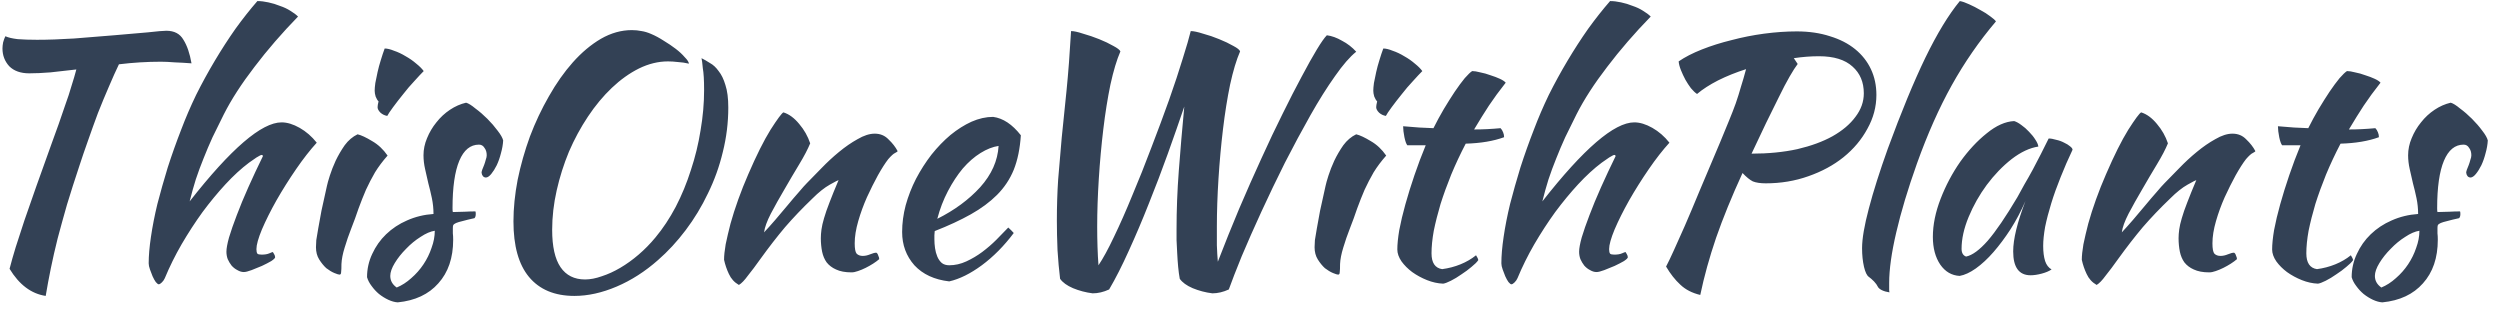 <svg width="186" height="23" viewBox="0 0 186 23" fill="none" xmlns="http://www.w3.org/2000/svg">
<path d="M2.176 5.456C1.536 5.456 1.04 5.28 0.688 4.928C0.352 4.56 0.184 4.12 0.184 3.608C0.184 3.48 0.2 3.328 0.232 3.152C0.28 2.976 0.336 2.824 0.4 2.696C0.608 2.792 0.912 2.864 1.312 2.912C1.728 2.944 2.208 2.96 2.752 2.96C3.568 2.96 4.488 2.928 5.512 2.864C6.552 2.784 7.544 2.704 8.488 2.624C9.432 2.544 10.264 2.472 10.984 2.408C11.704 2.328 12.168 2.288 12.376 2.288C12.968 2.288 13.392 2.512 13.648 2.96C13.92 3.392 14.12 3.976 14.248 4.712C13.832 4.68 13.416 4.656 13 4.64C12.6 4.608 12.256 4.592 11.968 4.592C11.456 4.592 10.936 4.608 10.408 4.64C9.896 4.672 9.376 4.72 8.848 4.784C8.624 5.248 8.376 5.8 8.104 6.44C7.832 7.064 7.56 7.72 7.288 8.408C7.032 9.096 6.784 9.784 6.544 10.472C6.304 11.144 6.096 11.752 5.92 12.296C5.568 13.352 5.256 14.328 4.984 15.224C4.728 16.12 4.496 16.96 4.288 17.744C4.096 18.512 3.928 19.248 3.784 19.952C3.64 20.656 3.512 21.344 3.4 22.016C2.328 21.856 1.432 21.184 0.712 20C0.84 19.504 0.992 18.968 1.168 18.392C1.36 17.8 1.576 17.136 1.816 16.4C2.072 15.648 2.368 14.8 2.704 13.856C3.04 12.912 3.424 11.84 3.856 10.64C4.016 10.192 4.184 9.728 4.36 9.248C4.536 8.752 4.704 8.264 4.864 7.784C5.04 7.304 5.192 6.84 5.32 6.392C5.464 5.944 5.584 5.536 5.68 5.168C5.008 5.248 4.368 5.32 3.76 5.384C3.168 5.432 2.64 5.456 2.176 5.456ZM11.062 19.592C11.062 19.032 11.118 18.376 11.23 17.624C11.342 16.856 11.502 16.04 11.71 15.176C11.934 14.312 12.19 13.408 12.478 12.464C12.782 11.52 13.118 10.576 13.486 9.632C13.806 8.784 14.174 7.928 14.59 7.064C15.022 6.2 15.486 5.352 15.982 4.52C16.478 3.688 16.99 2.896 17.518 2.144C18.062 1.392 18.606 0.704 19.15 0.08C19.406 0.08 19.678 0.112 19.966 0.176C20.27 0.24 20.558 0.328 20.83 0.44C21.118 0.536 21.374 0.656 21.598 0.8C21.838 0.944 22.03 1.088 22.174 1.232C20.974 2.464 19.894 3.712 18.934 4.976C17.974 6.224 17.214 7.4 16.654 8.504C16.35 9.112 16.07 9.68 15.814 10.208C15.574 10.736 15.35 11.264 15.142 11.792C14.934 12.304 14.742 12.824 14.566 13.352C14.406 13.864 14.254 14.408 14.11 14.984C17.182 11.064 19.462 9.104 20.95 9.104C21.366 9.104 21.814 9.24 22.294 9.512C22.774 9.784 23.198 10.152 23.566 10.616C23.07 11.16 22.558 11.816 22.03 12.584C21.502 13.352 21.014 14.128 20.566 14.912C20.134 15.68 19.774 16.4 19.486 17.072C19.214 17.728 19.078 18.216 19.078 18.536C19.078 18.696 19.102 18.808 19.15 18.872C19.198 18.92 19.302 18.944 19.462 18.944C19.702 18.944 19.894 18.912 20.038 18.848C20.182 18.784 20.27 18.752 20.302 18.752C20.382 18.88 20.43 18.968 20.446 19.016C20.462 19.064 20.47 19.104 20.47 19.136C20.47 19.2 20.374 19.296 20.182 19.424C19.99 19.536 19.758 19.656 19.486 19.784C19.23 19.896 18.974 20 18.718 20.096C18.462 20.192 18.27 20.24 18.142 20.24C17.982 20.24 17.822 20.192 17.662 20.096C17.502 20.016 17.358 19.904 17.23 19.76C17.118 19.616 17.022 19.456 16.942 19.28C16.878 19.104 16.846 18.92 16.846 18.728C16.846 18.488 16.91 18.136 17.038 17.672C17.182 17.192 17.374 16.64 17.614 16.016C17.854 15.376 18.142 14.68 18.478 13.928C18.814 13.176 19.174 12.408 19.558 11.624C19.558 11.56 19.526 11.528 19.462 11.528C19.414 11.528 19.286 11.592 19.078 11.72C18.886 11.848 18.702 11.976 18.526 12.104C17.95 12.536 17.366 13.072 16.774 13.712C16.198 14.336 15.63 15.024 15.07 15.776C14.526 16.528 14.006 17.328 13.51 18.176C13.03 19.008 12.614 19.848 12.262 20.696C12.214 20.808 12.142 20.912 12.046 21.008C11.95 21.104 11.87 21.152 11.806 21.152C11.758 21.152 11.686 21.096 11.59 20.984C11.51 20.872 11.43 20.728 11.35 20.552C11.286 20.392 11.222 20.224 11.158 20.048C11.094 19.872 11.062 19.72 11.062 19.592ZM23.508 18.392C23.508 18.248 23.516 18.072 23.532 17.864C23.564 17.64 23.612 17.352 23.676 17C23.74 16.632 23.82 16.192 23.916 15.68C24.028 15.168 24.164 14.552 24.324 13.832C24.356 13.672 24.428 13.416 24.54 13.064C24.652 12.712 24.796 12.344 24.972 11.96C25.164 11.56 25.388 11.176 25.644 10.808C25.916 10.44 26.236 10.168 26.604 9.992C26.876 10.056 27.236 10.224 27.684 10.496C28.132 10.752 28.516 11.112 28.836 11.576C28.468 11.992 28.156 12.408 27.9 12.824C27.66 13.24 27.436 13.672 27.228 14.12C27.036 14.568 26.852 15.032 26.676 15.512C26.516 15.992 26.332 16.496 26.124 17.024C25.948 17.472 25.788 17.936 25.644 18.416C25.5 18.88 25.42 19.288 25.404 19.64C25.404 19.928 25.396 20.128 25.38 20.24C25.38 20.368 25.34 20.432 25.26 20.432C25.196 20.432 25.068 20.392 24.876 20.312C24.684 20.232 24.484 20.112 24.276 19.952C24.084 19.776 23.908 19.56 23.748 19.304C23.588 19.048 23.508 18.744 23.508 18.392ZM28.092 7.976C28.092 7.88 28.116 7.736 28.164 7.544C28.084 7.464 28.012 7.344 27.948 7.184C27.9 7.024 27.876 6.88 27.876 6.752C27.876 6.608 27.892 6.416 27.924 6.176C27.972 5.92 28.028 5.648 28.092 5.36C28.156 5.072 28.236 4.776 28.332 4.472C28.428 4.152 28.524 3.864 28.62 3.608C28.812 3.608 29.044 3.664 29.316 3.776C29.604 3.872 29.892 4.008 30.18 4.184C30.468 4.344 30.732 4.528 30.972 4.736C31.212 4.928 31.396 5.112 31.524 5.288C31.348 5.464 31.116 5.712 30.828 6.032C30.54 6.336 30.26 6.664 29.988 7.016C29.716 7.352 29.468 7.672 29.244 7.976C29.02 8.28 28.876 8.496 28.812 8.624C28.62 8.592 28.452 8.512 28.308 8.384C28.164 8.24 28.092 8.104 28.092 7.976ZM37.436 10.448C37.42 10.752 37.364 11.072 37.268 11.408C37.188 11.728 37.084 12.024 36.956 12.296C36.828 12.552 36.692 12.768 36.548 12.944C36.404 13.12 36.268 13.208 36.14 13.208C35.964 13.192 35.86 13.072 35.828 12.848C35.828 12.8 35.844 12.728 35.876 12.632C35.924 12.52 35.972 12.4 36.02 12.272C36.068 12.144 36.108 12.016 36.14 11.888C36.188 11.76 36.212 11.648 36.212 11.552C36.212 11.328 36.156 11.144 36.044 11C35.948 10.84 35.812 10.76 35.636 10.76C34.996 10.76 34.508 11.16 34.172 11.96C33.836 12.76 33.668 13.936 33.668 15.488C33.668 15.648 33.676 15.744 33.692 15.776C34.028 15.76 34.324 15.752 34.58 15.752C34.852 15.736 35.116 15.728 35.372 15.728C35.388 15.76 35.396 15.824 35.396 15.92C35.396 16.064 35.364 16.168 35.3 16.232C34.932 16.312 34.636 16.384 34.412 16.448C34.204 16.496 34.044 16.544 33.932 16.592C33.82 16.64 33.748 16.696 33.716 16.76C33.7 16.808 33.692 16.88 33.692 16.976C33.692 17.104 33.692 17.232 33.692 17.36C33.708 17.488 33.716 17.648 33.716 17.84C33.716 19.184 33.348 20.264 32.612 21.08C31.892 21.896 30.884 22.368 29.588 22.496C29.364 22.48 29.132 22.416 28.892 22.304C28.652 22.192 28.42 22.048 28.196 21.872C27.988 21.696 27.804 21.496 27.644 21.272C27.484 21.064 27.372 20.848 27.308 20.624C27.308 20.016 27.436 19.44 27.692 18.896C27.948 18.336 28.292 17.848 28.724 17.432C29.172 17 29.692 16.656 30.284 16.4C30.892 16.128 31.548 15.968 32.252 15.92C32.252 15.52 32.212 15.128 32.132 14.744C32.052 14.36 31.964 13.992 31.868 13.64C31.788 13.272 31.708 12.92 31.628 12.584C31.548 12.232 31.508 11.888 31.508 11.552C31.508 11.12 31.596 10.696 31.772 10.28C31.948 9.848 32.18 9.456 32.468 9.104C32.756 8.736 33.092 8.424 33.476 8.168C33.86 7.912 34.26 7.736 34.676 7.64C34.852 7.688 35.084 7.832 35.372 8.072C35.676 8.296 35.972 8.552 36.26 8.84C36.548 9.128 36.804 9.424 37.028 9.728C37.252 10.016 37.388 10.256 37.436 10.448ZM29.516 21.392C29.9 21.232 30.26 21 30.596 20.696C30.948 20.392 31.252 20.048 31.508 19.664C31.764 19.28 31.964 18.872 32.108 18.44C32.268 18.008 32.348 17.584 32.348 17.168C32.028 17.216 31.676 17.368 31.292 17.624C30.908 17.864 30.548 18.16 30.212 18.512C29.876 18.848 29.596 19.2 29.372 19.568C29.148 19.936 29.036 20.256 29.036 20.528C29.036 20.88 29.196 21.168 29.516 21.392ZM48.449 2.528C48.753 2.656 49.065 2.824 49.385 3.032C49.705 3.224 50.001 3.424 50.273 3.632C50.545 3.84 50.769 4.048 50.945 4.256C51.137 4.448 51.241 4.608 51.257 4.736C50.985 4.672 50.713 4.632 50.441 4.616C50.169 4.584 49.921 4.568 49.697 4.568C48.977 4.568 48.257 4.744 47.537 5.096C46.833 5.448 46.161 5.928 45.521 6.536C44.881 7.144 44.289 7.856 43.745 8.672C43.201 9.488 42.729 10.36 42.329 11.288C41.945 12.216 41.641 13.176 41.417 14.168C41.193 15.16 41.081 16.136 41.081 17.096C41.081 18.344 41.289 19.272 41.705 19.88C42.121 20.488 42.729 20.792 43.529 20.792C43.913 20.792 44.329 20.712 44.777 20.552C45.225 20.408 45.681 20.2 46.145 19.928C46.609 19.656 47.065 19.328 47.513 18.944C47.961 18.56 48.377 18.136 48.761 17.672C49.321 17 49.825 16.24 50.273 15.392C50.721 14.528 51.097 13.616 51.401 12.656C51.721 11.696 51.961 10.712 52.121 9.704C52.297 8.68 52.385 7.68 52.385 6.704C52.385 6.32 52.377 6 52.361 5.744C52.345 5.472 52.321 5.248 52.289 5.072C52.273 4.88 52.257 4.728 52.241 4.616C52.225 4.504 52.209 4.408 52.193 4.328C52.385 4.424 52.593 4.544 52.817 4.688C53.057 4.816 53.273 5.016 53.465 5.288C53.673 5.544 53.841 5.888 53.969 6.32C54.113 6.752 54.185 7.312 54.185 8C54.185 9.12 54.049 10.224 53.777 11.312C53.521 12.384 53.153 13.408 52.673 14.384C52.209 15.36 51.657 16.272 51.017 17.12C50.377 17.968 49.689 18.712 48.953 19.352C47.993 20.2 46.969 20.856 45.881 21.32C44.793 21.784 43.745 22.016 42.737 22.016C41.265 22.016 40.137 21.544 39.353 20.6C38.585 19.672 38.201 18.296 38.201 16.472C38.201 15.496 38.305 14.464 38.513 13.376C38.737 12.288 39.041 11.216 39.425 10.16C39.825 9.104 40.297 8.104 40.841 7.16C41.385 6.2 41.977 5.36 42.617 4.64C43.273 3.904 43.969 3.32 44.705 2.888C45.457 2.456 46.225 2.24 47.009 2.24C47.265 2.24 47.505 2.264 47.729 2.312C47.953 2.344 48.193 2.416 48.449 2.528ZM58.286 8.36C58.702 8.488 59.094 8.776 59.462 9.224C59.83 9.656 60.102 10.136 60.278 10.664C60.102 11.096 59.83 11.616 59.462 12.224C59.094 12.832 58.726 13.456 58.358 14.096C57.99 14.72 57.654 15.32 57.35 15.896C57.062 16.456 56.894 16.92 56.846 17.288C57.102 17.016 57.382 16.704 57.686 16.352C58.006 15.984 58.31 15.624 58.598 15.272C58.902 14.904 59.182 14.576 59.438 14.288C59.694 13.984 59.894 13.76 60.038 13.616C60.342 13.296 60.702 12.928 61.118 12.512C61.534 12.08 61.966 11.68 62.414 11.312C62.878 10.928 63.342 10.608 63.806 10.352C64.27 10.08 64.694 9.944 65.078 9.944C65.494 9.944 65.838 10.088 66.11 10.376C66.398 10.648 66.622 10.936 66.782 11.24C66.782 11.272 66.718 11.32 66.59 11.384C66.478 11.432 66.31 11.584 66.086 11.84C65.862 12.128 65.606 12.528 65.318 13.04C65.046 13.536 64.774 14.08 64.502 14.672C64.246 15.248 64.03 15.84 63.854 16.448C63.678 17.056 63.59 17.608 63.59 18.104C63.59 18.504 63.638 18.76 63.734 18.872C63.846 18.984 63.998 19.04 64.19 19.04C64.366 19.04 64.55 19 64.742 18.92C64.934 18.84 65.086 18.8 65.198 18.8C65.262 18.832 65.31 18.904 65.342 19.016C65.39 19.112 65.414 19.2 65.414 19.28C65.286 19.392 65.134 19.504 64.958 19.616C64.782 19.728 64.598 19.832 64.406 19.928C64.214 20.024 64.022 20.104 63.83 20.168C63.654 20.232 63.494 20.264 63.35 20.264C62.886 20.264 62.502 20.192 62.198 20.048C61.91 19.92 61.678 19.744 61.502 19.52C61.342 19.296 61.23 19.032 61.166 18.728C61.102 18.408 61.07 18.072 61.07 17.72C61.07 17.528 61.086 17.312 61.118 17.072C61.15 16.832 61.214 16.552 61.31 16.232C61.406 15.896 61.542 15.504 61.718 15.056C61.894 14.592 62.118 14.04 62.39 13.4C62.358 13.4 62.142 13.512 61.742 13.736C61.342 13.96 60.91 14.304 60.446 14.768C59.694 15.488 59.014 16.2 58.406 16.904C57.814 17.608 57.206 18.392 56.582 19.256C56.23 19.752 55.918 20.168 55.646 20.504C55.39 20.856 55.166 21.088 54.974 21.2C54.638 21.008 54.39 20.736 54.23 20.384C54.07 20.048 53.95 19.696 53.87 19.328C53.87 19.024 53.91 18.64 53.99 18.176C54.086 17.712 54.206 17.2 54.35 16.64C54.51 16.064 54.702 15.464 54.926 14.84C55.15 14.216 55.398 13.592 55.67 12.968C56.278 11.56 56.83 10.456 57.326 9.656C57.838 8.856 58.158 8.424 58.286 8.36ZM75.951 10.064C75.887 11.056 75.711 11.912 75.423 12.632C75.135 13.336 74.719 13.96 74.175 14.504C73.647 15.032 72.999 15.512 72.231 15.944C71.463 16.376 70.567 16.792 69.543 17.192C69.543 17.288 69.535 17.392 69.519 17.504C69.519 17.6 69.519 17.704 69.519 17.816C69.519 18.024 69.535 18.24 69.567 18.464C69.599 18.688 69.655 18.896 69.735 19.088C69.815 19.28 69.927 19.44 70.071 19.568C70.215 19.68 70.399 19.736 70.623 19.736C71.055 19.736 71.479 19.64 71.895 19.448C72.311 19.256 72.703 19.024 73.071 18.752C73.455 18.464 73.807 18.16 74.127 17.84C74.463 17.504 74.759 17.2 75.015 16.928C75.175 17.072 75.311 17.208 75.423 17.336C74.703 18.296 73.911 19.096 73.047 19.736C72.199 20.36 71.391 20.76 70.623 20.936C69.519 20.808 68.655 20.408 68.031 19.736C67.423 19.048 67.119 18.224 67.119 17.264C67.119 16.608 67.207 15.944 67.383 15.272C67.575 14.584 67.831 13.928 68.151 13.304C68.487 12.664 68.871 12.064 69.303 11.504C69.751 10.944 70.223 10.456 70.719 10.04C71.231 9.624 71.751 9.296 72.279 9.056C72.823 8.816 73.359 8.696 73.887 8.696C74.623 8.792 75.311 9.248 75.951 10.064ZM74.295 10.856C73.863 10.92 73.415 11.096 72.951 11.384C72.487 11.672 72.047 12.056 71.631 12.536C71.231 13.016 70.863 13.576 70.527 14.216C70.191 14.856 69.927 15.544 69.735 16.28C71.015 15.64 72.079 14.856 72.927 13.928C73.775 12.984 74.231 11.96 74.295 10.856ZM78.871 20.744C78.791 20.088 78.727 19.376 78.679 18.608C78.647 17.824 78.631 17.096 78.631 16.424C78.631 15.352 78.663 14.328 78.727 13.352C78.807 12.36 78.895 11.328 78.991 10.256C79.103 9.168 79.223 7.992 79.351 6.728C79.479 5.448 79.591 3.976 79.687 2.312C79.895 2.312 80.191 2.376 80.575 2.504C80.975 2.616 81.375 2.752 81.775 2.912C82.175 3.072 82.527 3.24 82.831 3.416C83.135 3.576 83.311 3.712 83.359 3.824C83.087 4.448 82.839 5.272 82.615 6.296C82.407 7.304 82.231 8.408 82.087 9.608C81.943 10.808 81.831 12.04 81.751 13.304C81.671 14.568 81.631 15.752 81.631 16.856C81.631 17.368 81.639 17.872 81.655 18.368C81.671 18.864 81.695 19.32 81.727 19.736C82.063 19.24 82.447 18.536 82.879 17.624C83.327 16.696 83.783 15.664 84.247 14.528C84.727 13.392 85.199 12.208 85.663 10.976C86.143 9.728 86.583 8.544 86.983 7.424C87.383 6.288 87.719 5.272 87.991 4.376C88.279 3.464 88.479 2.776 88.591 2.312C88.799 2.312 89.103 2.376 89.503 2.504C89.919 2.616 90.319 2.752 90.703 2.912C91.103 3.072 91.455 3.24 91.759 3.416C92.063 3.576 92.231 3.712 92.263 3.824C91.991 4.448 91.743 5.272 91.519 6.296C91.311 7.304 91.135 8.408 90.991 9.608C90.847 10.808 90.735 12.04 90.655 13.304C90.575 14.568 90.535 15.752 90.535 16.856C90.535 17.32 90.535 17.784 90.535 18.248C90.551 18.696 90.575 19.104 90.607 19.472C91.119 18.144 91.647 16.832 92.191 15.536C92.751 14.224 93.303 12.976 93.847 11.792C94.391 10.592 94.919 9.48 95.431 8.456C95.943 7.416 96.415 6.496 96.847 5.696C97.279 4.88 97.655 4.208 97.975 3.68C98.295 3.152 98.543 2.8 98.719 2.624C99.087 2.672 99.463 2.808 99.847 3.032C100.247 3.24 100.599 3.512 100.903 3.848C100.439 4.216 99.911 4.824 99.319 5.672C98.727 6.504 98.119 7.472 97.495 8.576C96.871 9.68 96.239 10.856 95.599 12.104C94.975 13.352 94.391 14.568 93.847 15.752C93.303 16.936 92.815 18.04 92.383 19.064C91.967 20.088 91.647 20.912 91.423 21.536C91.007 21.728 90.599 21.824 90.199 21.824C89.687 21.76 89.199 21.632 88.735 21.44C88.287 21.248 87.967 21.016 87.775 20.744C87.727 20.488 87.687 20.192 87.655 19.856C87.623 19.504 87.599 19.16 87.583 18.824C87.567 18.488 87.551 18.168 87.535 17.864C87.535 17.544 87.535 17.272 87.535 17.048C87.535 15.624 87.591 14.176 87.703 12.704C87.815 11.216 87.951 9.624 88.111 7.928C87.743 9.016 87.335 10.184 86.887 11.432C86.439 12.68 85.967 13.92 85.471 15.152C84.991 16.368 84.495 17.536 83.983 18.656C83.487 19.76 82.999 20.72 82.519 21.536C82.103 21.728 81.695 21.824 81.295 21.824C80.783 21.76 80.295 21.632 79.831 21.44C79.383 21.248 79.063 21.016 78.871 20.744ZM97.805 18.392C97.805 18.248 97.813 18.072 97.829 17.864C97.861 17.64 97.909 17.352 97.973 17C98.037 16.632 98.117 16.192 98.213 15.68C98.325 15.168 98.461 14.552 98.621 13.832C98.653 13.672 98.725 13.416 98.837 13.064C98.949 12.712 99.093 12.344 99.269 11.96C99.461 11.56 99.685 11.176 99.941 10.808C100.213 10.44 100.533 10.168 100.901 9.992C101.173 10.056 101.533 10.224 101.981 10.496C102.429 10.752 102.813 11.112 103.133 11.576C102.765 11.992 102.453 12.408 102.197 12.824C101.957 13.24 101.733 13.672 101.525 14.12C101.333 14.568 101.149 15.032 100.973 15.512C100.813 15.992 100.629 16.496 100.421 17.024C100.245 17.472 100.085 17.936 99.941 18.416C99.797 18.88 99.717 19.288 99.701 19.64C99.701 19.928 99.693 20.128 99.677 20.24C99.677 20.368 99.637 20.432 99.557 20.432C99.493 20.432 99.365 20.392 99.173 20.312C98.981 20.232 98.781 20.112 98.573 19.952C98.381 19.776 98.205 19.56 98.045 19.304C97.885 19.048 97.805 18.744 97.805 18.392ZM102.389 7.976C102.389 7.88 102.413 7.736 102.461 7.544C102.381 7.464 102.309 7.344 102.245 7.184C102.197 7.024 102.173 6.88 102.173 6.752C102.173 6.608 102.189 6.416 102.221 6.176C102.269 5.92 102.325 5.648 102.389 5.36C102.453 5.072 102.533 4.776 102.629 4.472C102.725 4.152 102.821 3.864 102.917 3.608C103.109 3.608 103.341 3.664 103.613 3.776C103.901 3.872 104.189 4.008 104.477 4.184C104.765 4.344 105.029 4.528 105.269 4.736C105.509 4.928 105.693 5.112 105.821 5.288C105.645 5.464 105.413 5.712 105.125 6.032C104.837 6.336 104.557 6.664 104.285 7.016C104.013 7.352 103.765 7.672 103.541 7.976C103.317 8.28 103.173 8.496 103.109 8.624C102.917 8.592 102.749 8.512 102.605 8.384C102.461 8.24 102.389 8.104 102.389 7.976ZM104.705 10.808C104.625 10.712 104.553 10.512 104.489 10.208C104.425 9.888 104.393 9.616 104.393 9.392C104.809 9.424 105.209 9.456 105.593 9.488C105.977 9.504 106.329 9.52 106.649 9.536C106.889 9.056 107.145 8.584 107.417 8.12C107.705 7.64 107.977 7.208 108.233 6.824C108.505 6.424 108.753 6.088 108.977 5.816C109.217 5.544 109.401 5.368 109.529 5.288C109.689 5.288 109.889 5.32 110.129 5.384C110.385 5.432 110.641 5.504 110.897 5.6C111.153 5.68 111.385 5.768 111.593 5.864C111.801 5.96 111.945 6.056 112.025 6.152C111.545 6.76 111.129 7.328 110.777 7.856C110.441 8.368 110.073 8.96 109.673 9.632C109.993 9.632 110.313 9.624 110.633 9.608C110.969 9.592 111.305 9.568 111.641 9.536C111.721 9.616 111.785 9.72 111.833 9.848C111.881 9.96 111.905 10.08 111.905 10.208C111.121 10.496 110.169 10.656 109.049 10.688C108.649 11.456 108.289 12.224 107.969 12.992C107.665 13.744 107.401 14.472 107.177 15.176C106.969 15.88 106.801 16.544 106.673 17.168C106.561 17.792 106.505 18.352 106.505 18.848C106.505 19.552 106.769 19.944 107.297 20.024C107.777 19.96 108.233 19.84 108.665 19.664C109.097 19.488 109.481 19.264 109.817 18.992C109.913 19.136 109.969 19.256 109.985 19.352C109.889 19.496 109.721 19.664 109.481 19.856C109.257 20.048 109.009 20.232 108.737 20.408C108.465 20.6 108.201 20.76 107.945 20.888C107.689 21.016 107.497 21.088 107.369 21.104C106.969 21.088 106.569 21 106.169 20.84C105.769 20.68 105.401 20.48 105.065 20.24C104.745 20 104.481 19.736 104.273 19.448C104.065 19.144 103.961 18.848 103.961 18.56C103.961 18.176 104.009 17.696 104.105 17.12C104.217 16.528 104.369 15.888 104.561 15.2C104.753 14.512 104.977 13.792 105.233 13.04C105.489 12.288 105.769 11.544 106.073 10.808H104.705ZM111.702 19.592C111.702 19.032 111.758 18.376 111.87 17.624C111.982 16.856 112.142 16.04 112.35 15.176C112.574 14.312 112.83 13.408 113.118 12.464C113.422 11.52 113.758 10.576 114.126 9.632C114.446 8.784 114.814 7.928 115.23 7.064C115.662 6.2 116.126 5.352 116.622 4.52C117.118 3.688 117.63 2.896 118.158 2.144C118.702 1.392 119.246 0.704 119.79 0.08C120.046 0.08 120.318 0.112 120.606 0.176C120.91 0.24 121.198 0.328 121.47 0.44C121.758 0.536 122.014 0.656 122.238 0.8C122.478 0.944 122.67 1.088 122.814 1.232C121.614 2.464 120.534 3.712 119.574 4.976C118.614 6.224 117.854 7.4 117.294 8.504C116.99 9.112 116.71 9.68 116.454 10.208C116.214 10.736 115.99 11.264 115.782 11.792C115.574 12.304 115.382 12.824 115.206 13.352C115.046 13.864 114.894 14.408 114.75 14.984C117.822 11.064 120.102 9.104 121.59 9.104C122.006 9.104 122.454 9.24 122.934 9.512C123.414 9.784 123.838 10.152 124.206 10.616C123.71 11.16 123.198 11.816 122.67 12.584C122.142 13.352 121.654 14.128 121.206 14.912C120.774 15.68 120.414 16.4 120.126 17.072C119.854 17.728 119.718 18.216 119.718 18.536C119.718 18.696 119.742 18.808 119.79 18.872C119.838 18.92 119.942 18.944 120.102 18.944C120.342 18.944 120.534 18.912 120.678 18.848C120.822 18.784 120.91 18.752 120.942 18.752C121.022 18.88 121.07 18.968 121.086 19.016C121.102 19.064 121.11 19.104 121.11 19.136C121.11 19.2 121.014 19.296 120.822 19.424C120.63 19.536 120.398 19.656 120.126 19.784C119.87 19.896 119.614 20 119.358 20.096C119.102 20.192 118.91 20.24 118.782 20.24C118.622 20.24 118.462 20.192 118.302 20.096C118.142 20.016 117.998 19.904 117.87 19.76C117.758 19.616 117.662 19.456 117.582 19.28C117.518 19.104 117.486 18.92 117.486 18.728C117.486 18.488 117.55 18.136 117.678 17.672C117.822 17.192 118.014 16.64 118.254 16.016C118.494 15.376 118.782 14.68 119.118 13.928C119.454 13.176 119.814 12.408 120.198 11.624C120.198 11.56 120.166 11.528 120.102 11.528C120.054 11.528 119.926 11.592 119.718 11.72C119.526 11.848 119.342 11.976 119.166 12.104C118.59 12.536 118.006 13.072 117.414 13.712C116.838 14.336 116.27 15.024 115.71 15.776C115.166 16.528 114.646 17.328 114.15 18.176C113.67 19.008 113.254 19.848 112.902 20.696C112.854 20.808 112.782 20.912 112.686 21.008C112.59 21.104 112.51 21.152 112.446 21.152C112.398 21.152 112.326 21.096 112.23 20.984C112.15 20.872 112.07 20.728 111.99 20.552C111.926 20.392 111.862 20.224 111.798 20.048C111.734 19.872 111.702 19.72 111.702 19.592ZM139.604 7.064C139.604 7.944 139.38 8.784 138.932 9.584C138.5 10.384 137.908 11.088 137.156 11.696C136.42 12.288 135.548 12.76 134.54 13.112C133.548 13.464 132.492 13.64 131.372 13.64C130.972 13.64 130.652 13.592 130.412 13.496C130.188 13.384 129.932 13.176 129.644 12.872C128.844 14.616 128.188 16.224 127.676 17.696C127.18 19.152 126.788 20.568 126.5 21.944C125.892 21.8 125.396 21.544 125.012 21.176C124.628 20.824 124.276 20.376 123.956 19.832C124.116 19.528 124.308 19.128 124.532 18.632C124.756 18.136 125.028 17.528 125.348 16.808C125.668 16.072 126.036 15.2 126.452 14.192C126.884 13.168 127.388 11.976 127.964 10.616C128.22 9.992 128.444 9.448 128.636 8.984C128.828 8.52 128.996 8.088 129.14 7.688C129.284 7.272 129.412 6.864 129.524 6.464C129.652 6.064 129.78 5.624 129.908 5.144C129.156 5.384 128.46 5.664 127.82 5.984C127.196 6.304 126.676 6.64 126.26 6.992C126.116 6.896 125.964 6.752 125.804 6.56C125.66 6.368 125.524 6.16 125.396 5.936C125.268 5.696 125.156 5.456 125.06 5.216C124.964 4.976 124.908 4.76 124.892 4.568C125.356 4.248 125.932 3.952 126.62 3.68C127.308 3.408 128.044 3.176 128.828 2.984C129.612 2.776 130.42 2.616 131.252 2.504C132.1 2.392 132.908 2.336 133.676 2.336C134.588 2.336 135.412 2.456 136.148 2.696C136.884 2.92 137.508 3.24 138.02 3.656C138.532 4.072 138.924 4.568 139.196 5.144C139.468 5.72 139.604 6.36 139.604 7.064ZM135.332 4.184C134.724 4.184 134.1 4.232 133.46 4.328L133.748 4.76C133.588 4.968 133.388 5.28 133.148 5.696C132.908 6.112 132.644 6.616 132.356 7.208C132.068 7.784 131.748 8.432 131.396 9.152C131.06 9.872 130.7 10.632 130.316 11.432C131.564 11.432 132.7 11.32 133.724 11.096C134.748 10.856 135.62 10.536 136.34 10.136C137.076 9.72 137.644 9.24 138.044 8.696C138.46 8.152 138.668 7.568 138.668 6.944C138.668 6.112 138.388 5.448 137.828 4.952C137.268 4.44 136.436 4.184 135.332 4.184ZM138.538 18.464C138.538 17.76 138.706 16.776 139.042 15.512C139.378 14.232 139.85 12.744 140.458 11.048C141.45 8.344 142.378 6.096 143.242 4.304C144.122 2.496 144.978 1.088 145.81 0.08C146.002 0.112 146.234 0.192 146.506 0.32C146.794 0.448 147.074 0.592 147.346 0.752C147.618 0.896 147.858 1.048 148.066 1.208C148.29 1.368 148.434 1.496 148.498 1.592C147.25 3.064 146.154 4.648 145.21 6.344C144.266 8.04 143.402 9.984 142.618 12.176C141.946 14.064 141.434 15.768 141.082 17.288C140.73 18.792 140.554 20.048 140.554 21.056C140.554 21.328 140.554 21.496 140.554 21.56C140.554 21.624 140.562 21.688 140.578 21.752C140.354 21.72 140.162 21.664 140.002 21.584C139.842 21.504 139.738 21.408 139.69 21.296C139.658 21.216 139.57 21.096 139.426 20.936C139.282 20.792 139.154 20.68 139.042 20.6C138.898 20.504 138.778 20.256 138.682 19.856C138.586 19.44 138.538 18.976 138.538 18.464ZM152.421 10.304C152.581 10.304 152.765 10.336 152.973 10.4C153.197 10.448 153.397 10.52 153.573 10.616C153.749 10.696 153.893 10.784 154.005 10.88C154.133 10.976 154.197 11.064 154.197 11.144C153.877 11.816 153.581 12.496 153.309 13.184C153.037 13.856 152.805 14.504 152.613 15.128C152.421 15.752 152.269 16.336 152.157 16.88C152.061 17.424 152.013 17.896 152.013 18.296C152.013 18.744 152.061 19.12 152.157 19.424C152.253 19.712 152.413 19.92 152.637 20.048C152.445 20.176 152.197 20.28 151.893 20.36C151.589 20.44 151.317 20.48 151.077 20.48C150.213 20.48 149.781 19.888 149.781 18.704C149.781 17.792 150.085 16.544 150.693 14.96C150.373 15.696 150.005 16.392 149.589 17.048C149.173 17.688 148.749 18.256 148.317 18.752C147.885 19.248 147.445 19.656 146.997 19.976C146.565 20.28 146.165 20.464 145.797 20.528C145.205 20.496 144.725 20.216 144.357 19.688C143.989 19.144 143.805 18.456 143.805 17.624C143.805 16.728 143.997 15.784 144.381 14.792C144.765 13.8 145.253 12.88 145.845 12.032C146.453 11.184 147.109 10.48 147.812 9.92C148.516 9.344 149.197 9.04 149.853 9.008C150.013 9.056 150.189 9.152 150.381 9.296C150.589 9.44 150.781 9.608 150.957 9.8C151.149 9.992 151.309 10.192 151.437 10.4C151.565 10.592 151.637 10.76 151.653 10.904C151.013 11 150.349 11.312 149.661 11.84C148.989 12.368 148.373 13.008 147.812 13.76C147.269 14.496 146.821 15.288 146.469 16.136C146.117 16.984 145.941 17.776 145.941 18.512C145.941 18.816 146.053 19.008 146.277 19.088C146.741 18.992 147.277 18.6 147.885 17.912C148.493 17.208 149.229 16.128 150.093 14.672C150.253 14.384 150.429 14.064 150.621 13.712C150.829 13.36 151.037 12.992 151.245 12.608C151.453 12.224 151.653 11.84 151.845 11.456C152.053 11.056 152.245 10.672 152.421 10.304ZM159.302 8.36C159.718 8.488 160.11 8.776 160.478 9.224C160.846 9.656 161.118 10.136 161.294 10.664C161.118 11.096 160.846 11.616 160.478 12.224C160.11 12.832 159.742 13.456 159.374 14.096C159.006 14.72 158.67 15.32 158.366 15.896C158.078 16.456 157.91 16.92 157.862 17.288C158.118 17.016 158.398 16.704 158.702 16.352C159.022 15.984 159.326 15.624 159.614 15.272C159.918 14.904 160.198 14.576 160.454 14.288C160.71 13.984 160.91 13.76 161.054 13.616C161.358 13.296 161.718 12.928 162.134 12.512C162.55 12.08 162.982 11.68 163.43 11.312C163.894 10.928 164.358 10.608 164.822 10.352C165.286 10.08 165.71 9.944 166.094 9.944C166.51 9.944 166.854 10.088 167.126 10.376C167.414 10.648 167.638 10.936 167.798 11.24C167.798 11.272 167.734 11.32 167.606 11.384C167.494 11.432 167.326 11.584 167.102 11.84C166.878 12.128 166.622 12.528 166.334 13.04C166.062 13.536 165.79 14.08 165.518 14.672C165.262 15.248 165.046 15.84 164.87 16.448C164.694 17.056 164.606 17.608 164.606 18.104C164.606 18.504 164.654 18.76 164.75 18.872C164.862 18.984 165.014 19.04 165.206 19.04C165.382 19.04 165.566 19 165.758 18.92C165.95 18.84 166.102 18.8 166.214 18.8C166.278 18.832 166.326 18.904 166.358 19.016C166.406 19.112 166.43 19.2 166.43 19.28C166.302 19.392 166.15 19.504 165.974 19.616C165.798 19.728 165.614 19.832 165.422 19.928C165.23 20.024 165.038 20.104 164.846 20.168C164.67 20.232 164.51 20.264 164.366 20.264C163.902 20.264 163.518 20.192 163.214 20.048C162.926 19.92 162.694 19.744 162.518 19.52C162.358 19.296 162.246 19.032 162.182 18.728C162.118 18.408 162.086 18.072 162.086 17.72C162.086 17.528 162.102 17.312 162.134 17.072C162.166 16.832 162.23 16.552 162.326 16.232C162.422 15.896 162.558 15.504 162.734 15.056C162.91 14.592 163.134 14.04 163.406 13.4C163.374 13.4 163.158 13.512 162.758 13.736C162.358 13.96 161.926 14.304 161.462 14.768C160.71 15.488 160.03 16.2 159.422 16.904C158.83 17.608 158.222 18.392 157.598 19.256C157.246 19.752 156.934 20.168 156.662 20.504C156.406 20.856 156.182 21.088 155.99 21.2C155.654 21.008 155.406 20.736 155.246 20.384C155.086 20.048 154.966 19.696 154.886 19.328C154.886 19.024 154.926 18.64 155.006 18.176C155.102 17.712 155.222 17.2 155.366 16.64C155.526 16.064 155.718 15.464 155.942 14.84C156.166 14.216 156.414 13.592 156.686 12.968C157.294 11.56 157.846 10.456 158.342 9.656C158.854 8.856 159.174 8.424 159.302 8.36ZM169.791 10.808C169.711 10.712 169.639 10.512 169.575 10.208C169.511 9.888 169.479 9.616 169.479 9.392C169.895 9.424 170.295 9.456 170.679 9.488C171.063 9.504 171.415 9.52 171.735 9.536C171.975 9.056 172.231 8.584 172.503 8.12C172.791 7.64 173.063 7.208 173.319 6.824C173.591 6.424 173.839 6.088 174.063 5.816C174.303 5.544 174.487 5.368 174.615 5.288C174.775 5.288 174.975 5.32 175.215 5.384C175.471 5.432 175.727 5.504 175.983 5.6C176.239 5.68 176.471 5.768 176.679 5.864C176.887 5.96 177.031 6.056 177.111 6.152C176.631 6.76 176.215 7.328 175.863 7.856C175.527 8.368 175.159 8.96 174.759 9.632C175.079 9.632 175.399 9.624 175.719 9.608C176.055 9.592 176.391 9.568 176.727 9.536C176.807 9.616 176.871 9.72 176.919 9.848C176.967 9.96 176.991 10.08 176.991 10.208C176.207 10.496 175.255 10.656 174.135 10.688C173.735 11.456 173.375 12.224 173.055 12.992C172.751 13.744 172.487 14.472 172.263 15.176C172.055 15.88 171.887 16.544 171.759 17.168C171.647 17.792 171.591 18.352 171.591 18.848C171.591 19.552 171.855 19.944 172.383 20.024C172.863 19.96 173.319 19.84 173.751 19.664C174.183 19.488 174.567 19.264 174.903 18.992C174.999 19.136 175.055 19.256 175.071 19.352C174.975 19.496 174.807 19.664 174.567 19.856C174.343 20.048 174.095 20.232 173.823 20.408C173.551 20.6 173.287 20.76 173.031 20.888C172.775 21.016 172.583 21.088 172.455 21.104C172.055 21.088 171.655 21 171.255 20.84C170.855 20.68 170.487 20.48 170.151 20.24C169.831 20 169.567 19.736 169.359 19.448C169.151 19.144 169.047 18.848 169.047 18.56C169.047 18.176 169.095 17.696 169.191 17.12C169.303 16.528 169.455 15.888 169.647 15.2C169.839 14.512 170.063 13.792 170.319 13.04C170.575 12.288 170.855 11.544 171.159 10.808H169.791ZM185.092 10.448C185.076 10.752 185.02 11.072 184.924 11.408C184.844 11.728 184.74 12.024 184.612 12.296C184.484 12.552 184.348 12.768 184.204 12.944C184.06 13.12 183.924 13.208 183.796 13.208C183.62 13.192 183.516 13.072 183.484 12.848C183.484 12.8 183.5 12.728 183.532 12.632C183.58 12.52 183.628 12.4 183.676 12.272C183.724 12.144 183.764 12.016 183.796 11.888C183.844 11.76 183.868 11.648 183.868 11.552C183.868 11.328 183.812 11.144 183.7 11C183.604 10.84 183.468 10.76 183.292 10.76C182.652 10.76 182.164 11.16 181.828 11.96C181.492 12.76 181.324 13.936 181.324 15.488C181.324 15.648 181.332 15.744 181.348 15.776C181.684 15.76 181.98 15.752 182.236 15.752C182.508 15.736 182.772 15.728 183.028 15.728C183.044 15.76 183.052 15.824 183.052 15.92C183.052 16.064 183.02 16.168 182.956 16.232C182.588 16.312 182.292 16.384 182.068 16.448C181.86 16.496 181.7 16.544 181.588 16.592C181.476 16.64 181.404 16.696 181.372 16.76C181.356 16.808 181.348 16.88 181.348 16.976C181.348 17.104 181.348 17.232 181.348 17.36C181.364 17.488 181.372 17.648 181.372 17.84C181.372 19.184 181.004 20.264 180.268 21.08C179.548 21.896 178.54 22.368 177.244 22.496C177.02 22.48 176.788 22.416 176.548 22.304C176.308 22.192 176.076 22.048 175.852 21.872C175.644 21.696 175.46 21.496 175.3 21.272C175.14 21.064 175.028 20.848 174.964 20.624C174.964 20.016 175.092 19.44 175.348 18.896C175.604 18.336 175.948 17.848 176.38 17.432C176.828 17 177.348 16.656 177.94 16.4C178.548 16.128 179.204 15.968 179.908 15.92C179.908 15.52 179.868 15.128 179.788 14.744C179.708 14.36 179.62 13.992 179.524 13.64C179.444 13.272 179.364 12.92 179.284 12.584C179.204 12.232 179.164 11.888 179.164 11.552C179.164 11.12 179.252 10.696 179.428 10.28C179.604 9.848 179.836 9.456 180.124 9.104C180.412 8.736 180.748 8.424 181.132 8.168C181.516 7.912 181.916 7.736 182.332 7.64C182.508 7.688 182.74 7.832 183.028 8.072C183.332 8.296 183.628 8.552 183.916 8.84C184.204 9.128 184.46 9.424 184.684 9.728C184.908 10.016 185.044 10.256 185.092 10.448ZM177.172 21.392C177.556 21.232 177.916 21 178.252 20.696C178.604 20.392 178.908 20.048 179.164 19.664C179.42 19.28 179.62 18.872 179.764 18.44C179.924 18.008 180.004 17.584 180.004 17.168C179.684 17.216 179.332 17.368 178.948 17.624C178.564 17.864 178.204 18.16 177.868 18.512C177.532 18.848 177.252 19.2 177.028 19.568C176.804 19.936 176.692 20.256 176.692 20.528C176.692 20.88 176.852 21.168 177.172 21.392Z" fill="#334155"/>
</svg>
